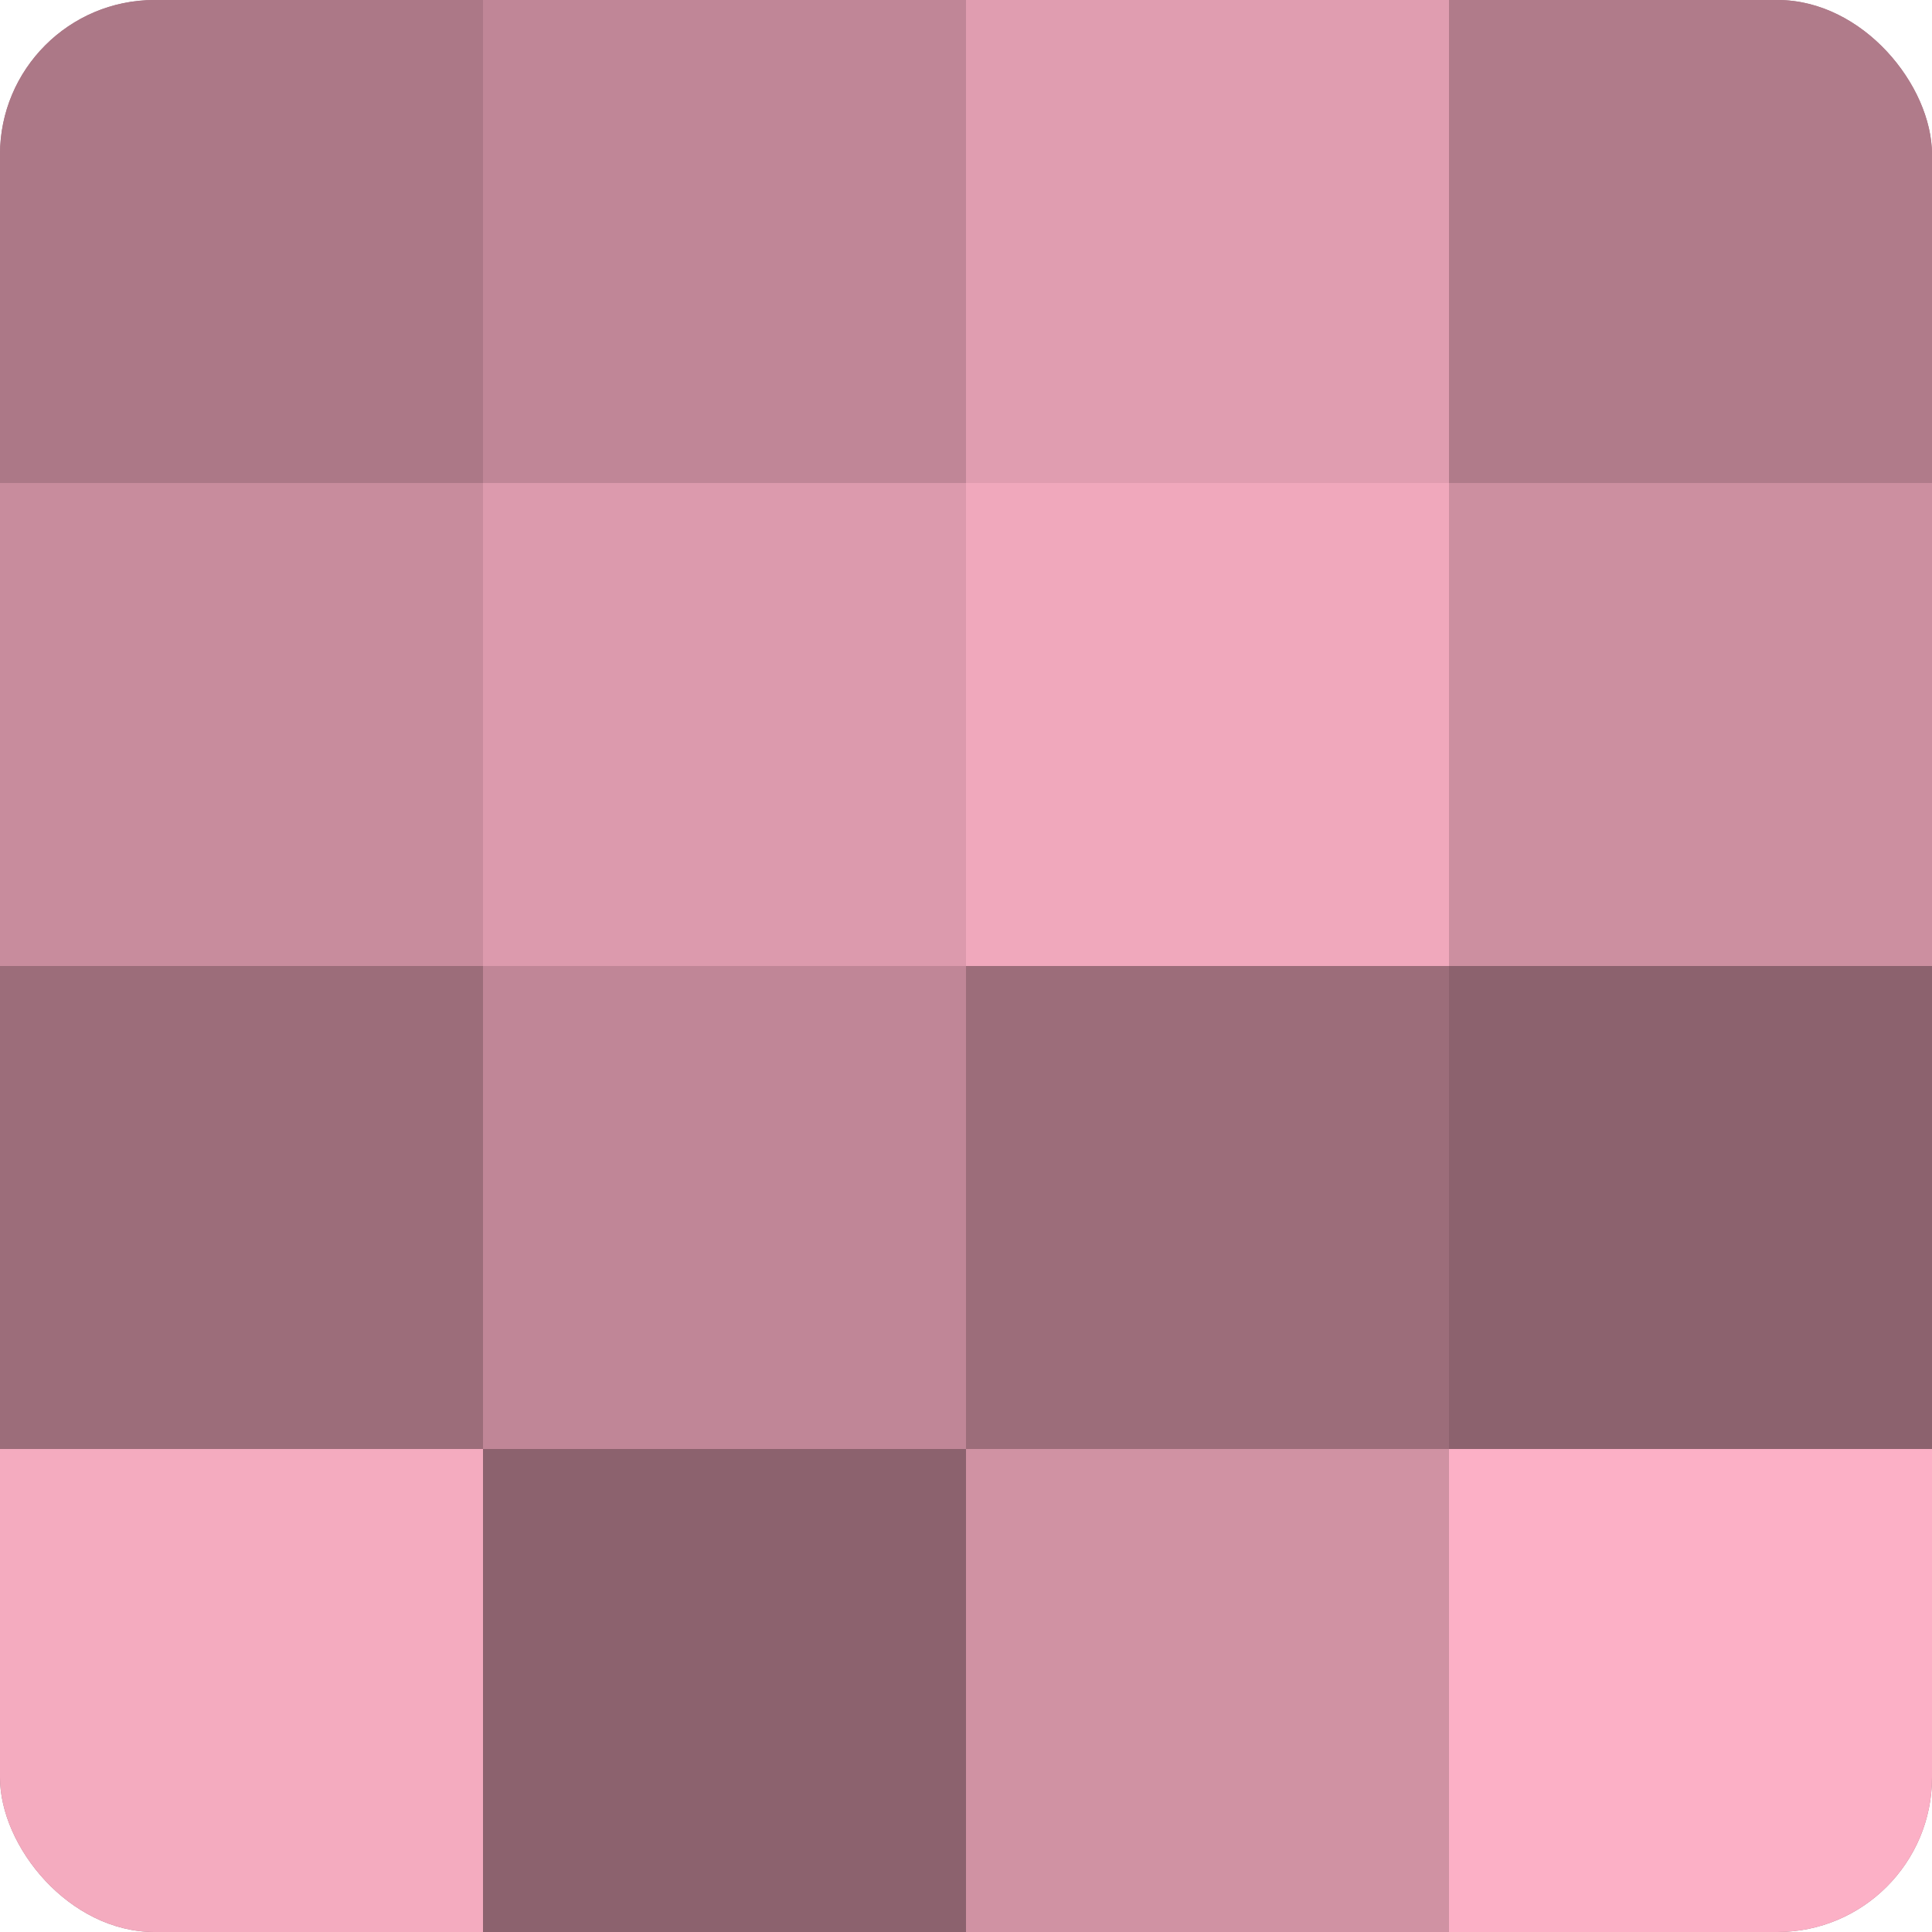 <?xml version="1.0" encoding="UTF-8"?>
<svg xmlns="http://www.w3.org/2000/svg" width="60" height="60" viewBox="0 0 100 100" preserveAspectRatio="xMidYMid meet"><defs><clipPath id="c" width="100" height="100"><rect width="100" height="100" rx="8" ry="8"/></clipPath></defs><g clip-path="url(#c)"><rect width="100" height="100" fill="#a0707e"/><rect width="25" height="25" fill="#ac7887"/><rect y="25" width="25" height="25" fill="#c88c9d"/><rect y="50" width="25" height="25" fill="#9c6d7a"/><rect y="75" width="25" height="25" fill="#f4abbf"/><rect x="25" width="25" height="25" fill="#c08697"/><rect x="25" y="25" width="25" height="25" fill="#dc9aad"/><rect x="25" y="50" width="25" height="25" fill="#c08697"/><rect x="25" y="75" width="25" height="25" fill="#8c626e"/><rect x="50" width="25" height="25" fill="#e09db0"/><rect x="50" y="25" width="25" height="25" fill="#f0a8bc"/><rect x="50" y="50" width="25" height="25" fill="#9c6d7a"/><rect x="50" y="75" width="25" height="25" fill="#d092a3"/><rect x="75" width="25" height="25" fill="#b07b8a"/><rect x="75" y="25" width="25" height="25" fill="#cc8fa0"/><rect x="75" y="50" width="25" height="25" fill="#8c626e"/><rect x="75" y="75" width="25" height="25" fill="#fcb0c6"/></g></svg>
